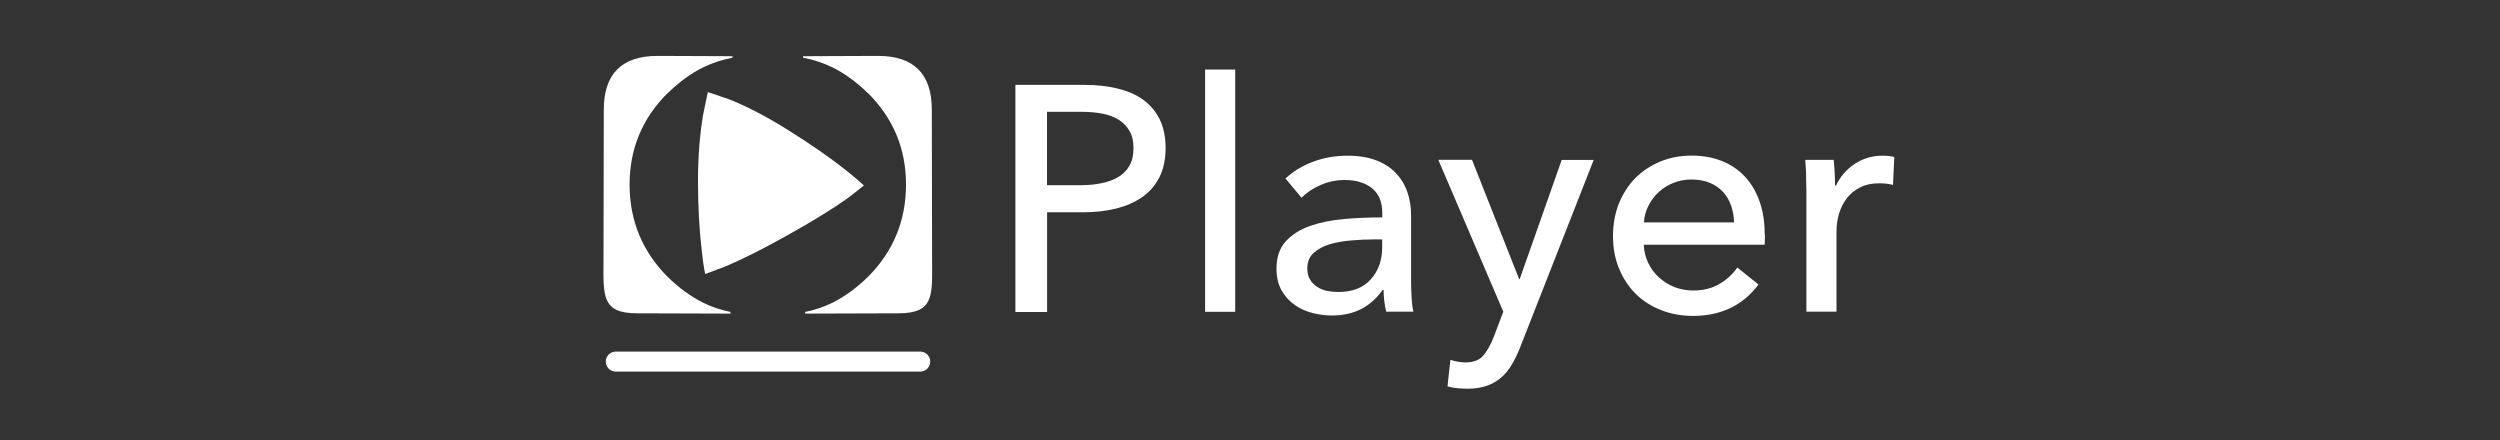 <?xml version="1.0" encoding="UTF-8"?>
<svg id="Layer_1" data-name="Layer 1" xmlns="http://www.w3.org/2000/svg" viewBox="0 0 250 44">
  <rect x="0" y="0" width="250" height="44" fill="#333333" stroke="none"/>
  <defs>
    <style>
      .cls-1 {
        stroke: #fff;
        stroke-linecap: round;
        stroke-linejoin: round;
        stroke-width: 2px;
      }

      .cls-1, .cls-2 {
        fill: #fff;
      }
    </style>
  </defs>
  <g>
    <g>
      <path class="cls-2" d="M101.54,8.49h6.92c1.22,0,2.33.12,3.33.37,1,.25,1.86.62,2.56,1.14s1.25,1.17,1.63,1.96.58,1.74.58,2.85-.21,2.1-.62,2.92c-.42.81-.99,1.47-1.73,1.99-.74.51-1.61.89-2.63,1.14-1.01.25-2.11.37-3.28.37h-3.59v9.97h-3.17V8.49ZM104.71,18.52h3.36c.77,0,1.48-.07,2.13-.21.65-.14,1.21-.35,1.68-.64.47-.29.83-.67,1.09-1.14.26-.47.38-1.05.38-1.73s-.13-1.25-.4-1.71c-.27-.46-.63-.83-1.09-1.12-.46-.29-1.01-.49-1.65-.61-.64-.12-1.33-.18-2.08-.18h-3.43v7.34Z"/>
      <path class="cls-2" d="M123.52,31.18h-3.01V6.95h3.01v24.23Z"/>
      <path class="cls-2" d="M138.23,21.34c0-1.13-.34-1.97-1.03-2.52-.68-.54-1.59-.82-2.72-.82-.85,0-1.66.17-2.42.5-.76.33-1.39.75-1.91,1.27l-1.6-1.92c.75-.71,1.66-1.26,2.74-1.67,1.08-.41,2.24-.61,3.48-.61,1.09,0,2.04.16,2.84.46s1.46.73,1.97,1.27.9,1.16,1.15,1.89c.26.73.38,1.51.38,2.34v6.63c0,.51.02,1.05.05,1.62.03.57.09,1.03.18,1.39h-2.72c-.17-.73-.26-1.45-.26-2.18h-.1c-.56.81-1.26,1.44-2.1,1.89-.84.45-1.84.67-3,.67-.6,0-1.22-.08-1.87-.24-.65-.16-1.25-.42-1.78-.79-.53-.36-.98-.84-1.33-1.44-.35-.6-.53-1.33-.53-2.21,0-1.15.31-2.07.93-2.74.62-.67,1.43-1.19,2.44-1.54,1-.35,2.14-.58,3.4-.69,1.26-.11,2.53-.16,3.81-.16v-.42ZM137.49,23.94c-.75,0-1.52.03-2.32.1-.8.06-1.53.19-2.18.38-.65.19-1.19.48-1.62.87-.43.38-.64.9-.64,1.54,0,.45.09.82.27,1.12s.42.54.72.74c.3.19.63.33.99.4s.74.11,1.12.11c1.41,0,2.49-.42,3.25-1.27.76-.84,1.14-1.91,1.14-3.19v-.8h-.74Z"/>
      <path class="cls-2" d="M151.91,27.91h.06l4.2-11.92h3.2l-7.37,18.78c-.26.64-.53,1.21-.83,1.71-.3.5-.65.93-1.06,1.28-.41.35-.88.62-1.43.82-.54.19-1.19.29-1.94.29-.32,0-.65-.02-.98-.05-.33-.03-.67-.09-1.01-.18l.29-2.66c.51.17,1.01.26,1.51.26.79,0,1.38-.22,1.76-.66.38-.44.74-1.06,1.06-1.88l.96-2.53-6.5-15.19h3.37l4.71,11.92Z"/>
      <path class="cls-2" d="M176.49,23.45v.51c0,.17-.01.34-.03.51h-12.08c.02.64.17,1.24.43,1.8.27.56.62,1.05,1.07,1.46.45.41.97.74,1.55.97.59.23,1.21.35,1.88.35,1.03,0,1.91-.22,2.66-.67.75-.45,1.33-.99,1.76-1.63l2.12,1.7c-.81,1.08-1.77,1.87-2.87,2.38-1.1.51-2.32.76-3.67.76-1.15,0-2.22-.19-3.2-.58-.98-.38-1.83-.92-2.53-1.62-.7-.69-1.26-1.53-1.67-2.52-.41-.98-.61-2.07-.61-3.27s.2-2.26.59-3.25c.4-.99.95-1.84,1.65-2.55.71-.71,1.54-1.25,2.5-1.65.96-.4,2-.59,3.12-.59s2.12.18,3.03.54,1.68.89,2.31,1.57c.63.68,1.12,1.51,1.46,2.48.34.97.51,2.07.51,3.28ZM173.41,22.24c-.02-.6-.12-1.16-.3-1.68-.18-.52-.45-.98-.8-1.36-.35-.38-.79-.69-1.31-.91-.52-.22-1.14-.34-1.84-.34-.64,0-1.25.11-1.81.34-.57.22-1.06.53-1.47.91-.42.38-.76.84-1.03,1.36-.27.52-.42,1.08-.46,1.68h9.04Z"/>
      <path class="cls-2" d="M180.62,17.69c-.02-.64-.05-1.21-.1-1.7h2.85c.04.38.07.83.1,1.33s.03.91.03,1.23h.1c.43-.9,1.05-1.62,1.87-2.16.82-.54,1.75-.82,2.77-.82.47,0,.87.04,1.19.13l-.13,2.79c-.43-.11-.89-.16-1.38-.16-.73,0-1.36.13-1.89.4-.53.27-.98.62-1.33,1.07-.35.45-.61.97-.79,1.55s-.26,1.2-.26,1.84v7.98h-3.01v-11.92c0-.41-.01-.93-.03-1.57Z"/>
    </g>
    <g>
      <g id="PathID_5" data-name="PathID 5">
        <path class="cls-2" d="M66.76,9.31c-2.53,2.52-3.8,5.57-3.8,9.14,0,3.59,1.25,6.66,3.77,9.2,1.15,1.13,2.33,1.99,3.54,2.6.88.44,1.81.75,2.77.94v.17l-9.34-.03c-3.58,0-3.36-1.8-3.35-5.37l.03-14.99c0-3.59,1.8-5.38,5.38-5.38l7.49.03v.15c-1.02.19-2.01.52-2.94.97-1.2.59-2.37,1.44-3.53,2.57"/>
      </g>
      <g id="PathID_5-2" data-name="PathID 5">
        <path class="cls-2" d="M86.8,9.31c2.53,2.52,3.8,5.57,3.8,9.14,0,3.59-1.25,6.66-3.77,9.2-1.15,1.13-2.33,1.99-3.54,2.6-.88.44-1.81.75-2.77.94v.17l9.34-.03c3.58,0,3.36-1.8,3.35-5.37l-.03-14.99c0-3.59-1.8-5.38-5.38-5.38l-7.49.03v.15c1.02.19,2.01.52,2.94.97,1.2.59,2.37,1.44,3.53,2.57"/>
      </g>
      <g id="PathID_6" data-name="PathID 6">
        <path class="cls-2" d="M84.81,19.79c-1.56,1.11-3.57,2.35-6.04,3.72-2.38,1.34-4.47,2.39-6.26,3.15l-1.99.74c-.12-.54-.24-1.33-.35-2.39-.25-2.1-.37-4.42-.37-6.96,0-2.32.17-4.5.5-6.52l.48-2.32,2.11.71c1.83.73,3.81,1.76,5.94,3.1,2.26,1.41,4.2,2.76,5.81,4.04.81.64,1.39,1.14,1.75,1.49l-1.58,1.24"/>
      </g>
    </g>
  </g>
  <line class="cls-1" x1="61.58" y1="36.16" x2="92.02" y2="36.16"/>
</svg>